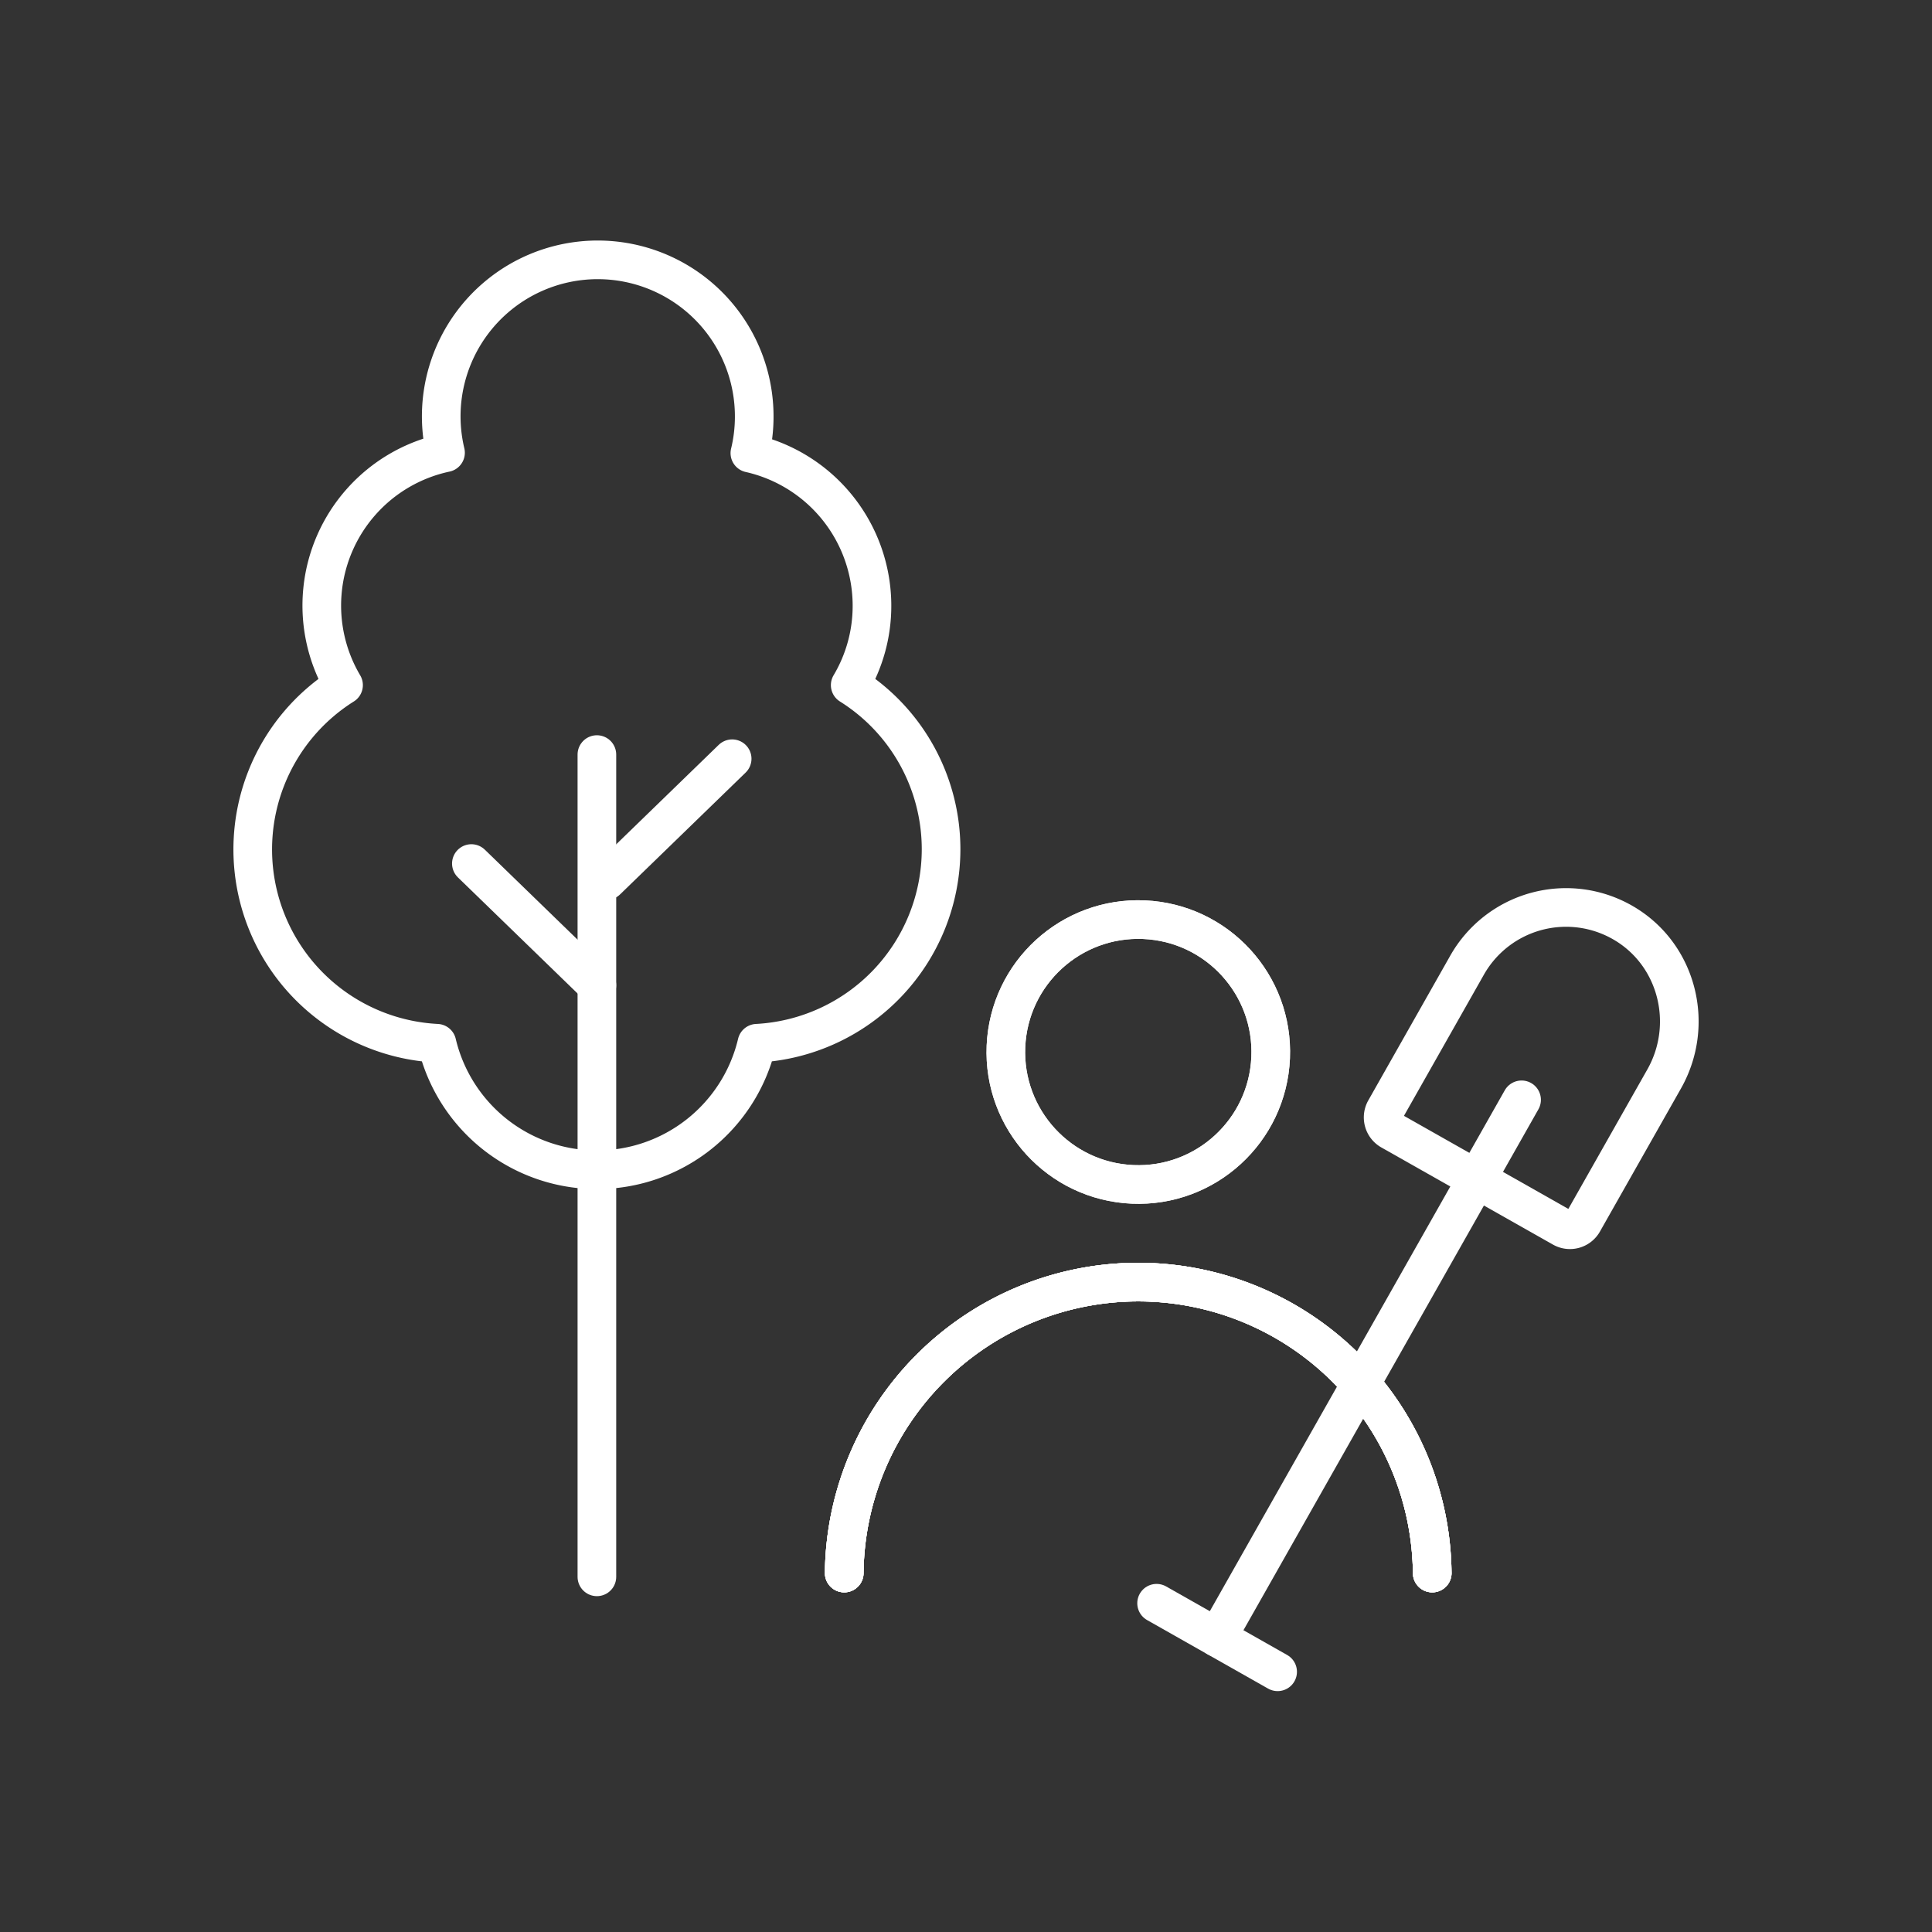 <svg id="PICTOS" xmlns="http://www.w3.org/2000/svg" viewBox="0 0 600 600"><rect x="0" y="0" width="600" height="600" fill="#333333" stroke="none"/><defs><style>.cls-1{fill:none;stroke:#fff;stroke-linecap:round;stroke-linejoin:round;stroke-width:12px;}</style></defs><path class="cls-1" d="M292.26,263.77a60.17,60.17,0,0,0-28.22-51,48.09,48.09,0,0,0,6.76-24.66,48.59,48.59,0,0,0-37.92-47.39,47.85,47.85,0,0,0,1.35-11.27,48.6,48.6,0,1,0-95.87,11.14,48.54,48.54,0,0,0-31.67,72.18,60.27,60.27,0,0,0,29,111.22,51.06,51.06,0,0,0,99.37,0A60.36,60.36,0,0,0,292.26,263.77Z"/><line class="cls-1" x1="185.37" y1="234.34" x2="185.37" y2="489.7"/><line class="cls-1" x1="146.39" y1="268.18" x2="185.37" y2="306"/><line class="cls-1" x1="227.38" y1="235.63" x2="188.4" y2="273.45"/><path class="cls-1" d="M444.79,488.52a91.31,91.31,0,0,0-182.61,0"/><path class="cls-1" d="M444.79,488.52a91.31,91.31,0,0,0-182.61,0"/><circle class="cls-1" cx="353.49" cy="326.7" r="41.14" transform="translate(11.76 665.68) rotate(-87.51)"/><path class="cls-1" d="M444.79,488.52a91.31,91.31,0,0,0-182.61,0"/><path class="cls-1" d="M444.79,488.52a91.31,91.31,0,0,0-182.61,0"/><circle class="cls-1" cx="353.49" cy="326.7" r="41.14" transform="translate(11.76 665.68) rotate(-87.51)"/><path class="cls-1" d="M504.29,286.71c16.7,9.83,22.07,31.5,12.53,48.37l-25.17,44.44a4.7,4.7,0,0,1-6.42,1.77l-53.3-30.17a4.72,4.72,0,0,1-1.77-6.43l25.45-44.94A35.33,35.33,0,0,1,504.29,286.71Z"/><line class="cls-1" x1="472.54" y1="341.56" x2="377.99" y2="508.54"/><line class="cls-1" x1="396.78" y1="519.19" x2="359.19" y2="497.9"/></svg>